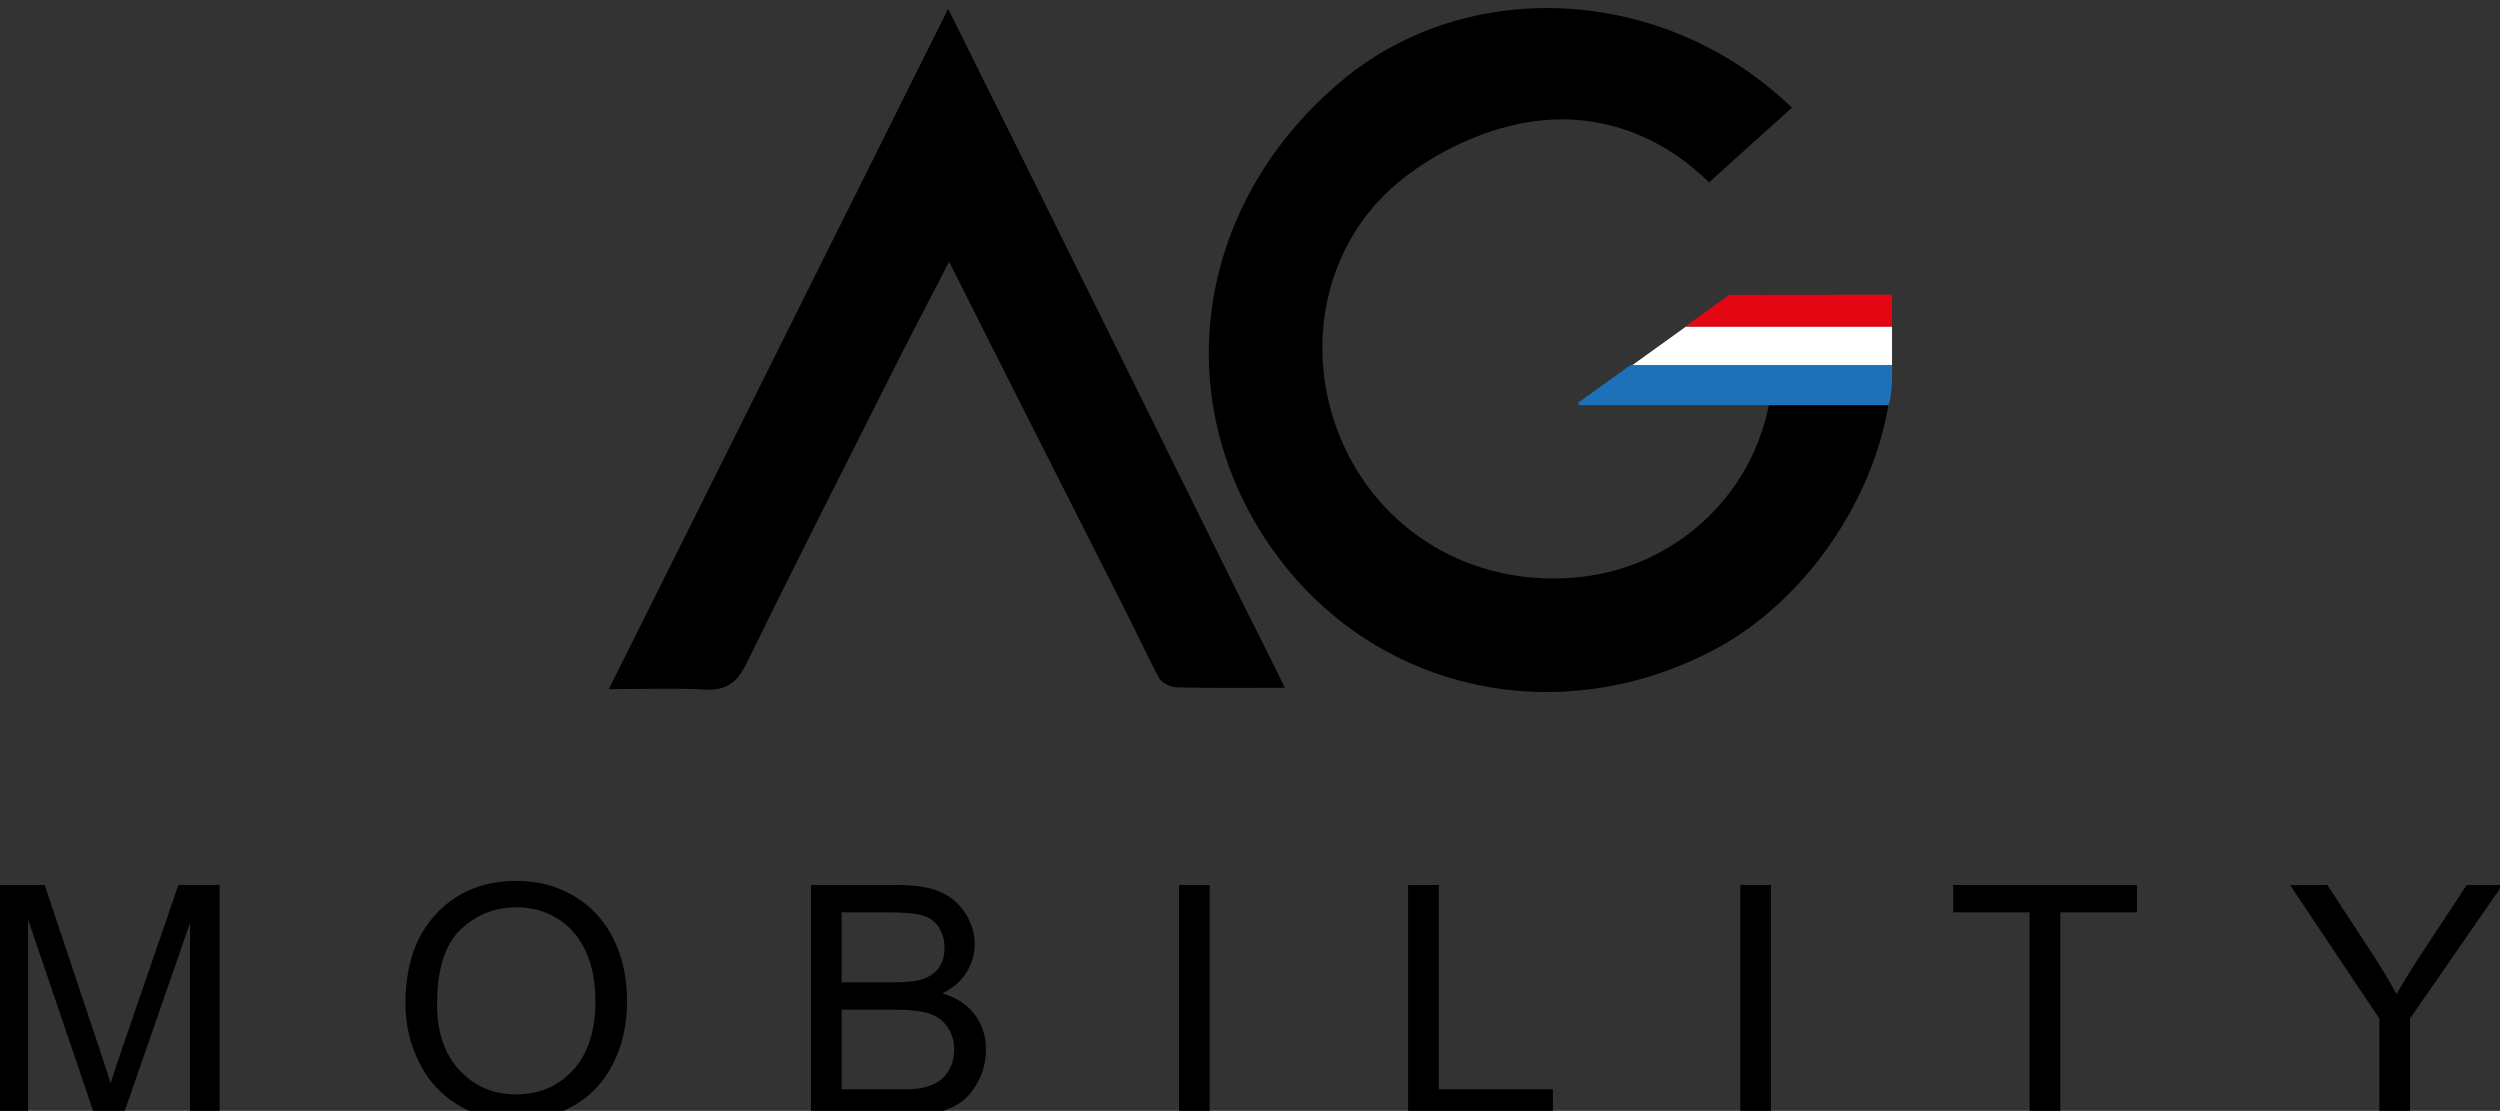 <?xml version="1.0" encoding="UTF-8" standalone="no"?>
<!-- Created with Inkscape (http://www.inkscape.org/) -->

<svg
   width="40.413mm"
   height="17.957mm"
   viewBox="0 0 40.413 17.957"
   version="1.1"
   id="svg1"
   inkscape:version="1.3.2 (091e20e, 2023-11-25, custom)"
   sodipodi:docname="ag-mobility-black-logo.svg"
   xmlns:inkscape="http://www.inkscape.org/namespaces/inkscape"
   xmlns:sodipodi="http://sodipodi.sourceforge.net/DTD/sodipodi-0.dtd"
   xmlns:xlink="http://www.w3.org/1999/xlink"
   xmlns="http://www.w3.org/2000/svg"
   xmlns:svg="http://www.w3.org/2000/svg">
  <rect x="0" y="0" width="40.413" height="17.957" fill="#333333" stroke="none"/>
  <sodipodi:namedview
     id="namedview1"
     pagecolor="#ffffff"
     bordercolor="#000000"
     borderopacity="0.25"
     inkscape:showpageshadow="2"
     inkscape:pageopacity="0.0"
     inkscape:pagecheckerboard="0"
     inkscape:deskcolor="#d1d1d1"
     inkscape:document-units="mm"
     inkscape:zoom="0.90688833"
     inkscape:cx="30.323469"
     inkscape:cy="70.570982"
     inkscape:window-width="1350"
     inkscape:window-height="728"
     inkscape:window-x="1428"
     inkscape:window-y="19"
     inkscape:window-maximized="0"
     inkscape:current-layer="layer1" />
  <defs
     id="defs1">
    <linearGradient
       inkscape:collect="always"
       xlink:href="#swatch1"
       id="linearGradient1"
       x1="80.841"
       y1="142.917"
       x2="121.253"
       y2="142.917"
       gradientUnits="userSpaceOnUse" />
    <linearGradient
       id="swatch1"
       inkscape:swatch="solid">
      <stop
         style="stop-color:#000000;stop-opacity:1;"
         offset="0"
         id="stop1" />
    </linearGradient>
    <linearGradient
       inkscape:collect="always"
       xlink:href="#swatch1"
       id="linearGradient2"
       gradientUnits="userSpaceOnUse"
       x1="80.841"
       y1="142.917"
       x2="121.253"
       y2="142.917" />
    <linearGradient
       inkscape:collect="always"
       xlink:href="#swatch1"
       id="linearGradient3"
       gradientUnits="userSpaceOnUse"
       x1="80.841"
       y1="142.917"
       x2="121.253"
       y2="142.917" />
    <linearGradient
       inkscape:collect="always"
       xlink:href="#swatch1"
       id="linearGradient4"
       gradientUnits="userSpaceOnUse"
       x1="80.841"
       y1="142.917"
       x2="121.253"
       y2="142.917" />
    <linearGradient
       inkscape:collect="always"
       xlink:href="#swatch1"
       id="linearGradient5"
       gradientUnits="userSpaceOnUse"
       x1="80.841"
       y1="142.917"
       x2="121.253"
       y2="142.917" />
    <linearGradient
       inkscape:collect="always"
       xlink:href="#swatch1"
       id="linearGradient6"
       gradientUnits="userSpaceOnUse"
       x1="80.841"
       y1="142.917"
       x2="121.253"
       y2="142.917" />
    <linearGradient
       inkscape:collect="always"
       xlink:href="#swatch1"
       id="linearGradient7"
       gradientUnits="userSpaceOnUse"
       x1="80.841"
       y1="142.917"
       x2="121.253"
       y2="142.917" />
    <linearGradient
       inkscape:collect="always"
       xlink:href="#swatch1"
       id="linearGradient8"
       gradientUnits="userSpaceOnUse"
       x1="80.841"
       y1="142.917"
       x2="121.253"
       y2="142.917" />
    <linearGradient
       inkscape:collect="always"
       xlink:href="#swatch1"
       id="linearGradient9"
       gradientUnits="userSpaceOnUse"
       x1="80.841"
       y1="142.917"
       x2="121.253"
       y2="142.917" />
  </defs>
  <g
     inkscape:label="Layer 1"
     inkscape:groupmode="layer"
     id="layer1"
     transform="translate(-100.013,-123.56)">
    <g
       id="g15"
       transform="matrix(0.265,0,0,0.265,114.645,40.949)"
       style="display:inline;fill:url(#linearGradient1)">
      <g
         id="g19"
         style="fill:url(#linearGradient9)">
        <g
           id="g18"
           style="fill:url(#linearGradient8)">
          <g
             id="g16"
             transform="translate(-58.025,310.17)"
             style="fill:url(#linearGradient7)">
            <g
               id="g8-0"
               style="fill:url(#linearGradient2)">
              <path
                 class="cls-1"
                 d="M 2.72,69.689 V 55.554 H 5.535 L 8.881,65.562 c 0.308,0.932 0.533,1.629 0.675,2.092 0.16,-0.514 0.411,-1.27 0.752,-2.266 l 3.384,-9.834 h 2.516 V 69.689 H 14.405 V 57.858 L 10.298,69.689 H 8.611 L 4.523,57.656 V 69.689 H 2.72 Z"
                 id="path1-4"
                 style="fill:#000000" />
              <path
                 class="cls-1"
                 d="m 27.543,62.805 c 0,-2.346 0.63,-4.183 1.89,-5.51 1.26,-1.327 2.886,-1.991 4.879,-1.991 1.305,0 2.481,0.312 3.529,0.935 1.048,0.624 1.846,1.493 2.396,2.608 0.549,1.115 0.824,2.38 0.824,3.794 0,1.433 -0.289,2.716 -0.868,3.847 -0.579,1.131 -1.398,1.988 -2.459,2.57 -1.06,0.582 -2.205,0.873 -3.432,0.873 -1.33,0 -2.519,-0.321 -3.567,-0.965 -1.048,-0.642 -1.841,-1.52 -2.381,-2.632 -0.54,-1.112 -0.81,-2.288 -0.81,-3.528 z m 1.928,0.029 c 0,1.704 0.458,3.045 1.374,4.025 0.916,0.98 2.065,1.471 3.447,1.471 1.408,0 2.566,-0.495 3.476,-1.485 0.909,-0.99 1.364,-2.394 1.364,-4.213 0,-1.151 -0.195,-2.155 -0.583,-3.013 -0.389,-0.858 -0.958,-1.524 -1.706,-1.996 -0.749,-0.472 -1.589,-0.709 -2.521,-0.709 -1.324,0 -2.463,0.455 -3.418,1.364 -0.955,0.91 -1.432,2.428 -1.432,4.555 z"
                 id="path2-6"
                 style="fill:#000000" />
              <path
                 class="cls-1"
                 d="M 52.279,69.689 V 55.554 h 5.303 c 1.08,0 1.946,0.143 2.599,0.429 0.652,0.286 1.163,0.726 1.533,1.321 0.37,0.594 0.554,1.216 0.554,1.865 0,0.604 -0.164,1.173 -0.492,1.706 -0.328,0.534 -0.823,0.964 -1.485,1.292 0.855,0.251 1.512,0.678 1.972,1.282 0.46,0.604 0.689,1.318 0.689,2.14 0,0.662 -0.14,1.278 -0.42,1.846 -0.28,0.569 -0.625,1.008 -1.036,1.316 -0.411,0.308 -0.927,0.541 -1.547,0.699 -0.621,0.158 -1.381,0.236 -2.28,0.236 h -5.39 z m 1.87,-8.195 h 3.057 c 0.829,0 1.424,-0.055 1.784,-0.164 0.476,-0.142 0.834,-0.376 1.075,-0.704 0.241,-0.328 0.362,-0.739 0.362,-1.234 0,-0.469 -0.113,-0.882 -0.338,-1.239 -0.225,-0.357 -0.546,-0.601 -0.964,-0.733 -0.418,-0.132 -1.134,-0.197 -2.15,-0.197 h -2.825 z m 0,6.527 h 3.519 c 0.604,0 1.028,-0.023 1.273,-0.068 0.43,-0.077 0.79,-0.205 1.08,-0.386 0.289,-0.18 0.527,-0.442 0.714,-0.786 0.186,-0.344 0.279,-0.741 0.279,-1.191 0,-0.527 -0.135,-0.985 -0.405,-1.374 -0.27,-0.389 -0.644,-0.662 -1.123,-0.82 -0.479,-0.157 -1.168,-0.236 -2.068,-0.236 h -3.268 v 4.859 z"
                 id="path3-9"
                 style="fill:#000000" />
              <path
                 class="cls-1"
                 d="M 74.73,69.689 V 55.554 h 1.871 v 14.134 z"
                 id="path4-3"
                 style="fill:#000000" />
              <path
                 class="cls-1"
                 d="M 88.706,69.689 V 55.554 h 1.87 v 12.466 h 6.961 v 1.668 H 88.706 Z"
                 id="path5-3"
                 style="fill:#000000" />
              <path
                 class="cls-1"
                 d="M 108.969,69.689 V 55.554 h 1.871 v 14.134 z"
                 id="path6-6"
                 style="fill:#000000" />
              <path
                 class="cls-1"
                 d="M 126.619,69.689 V 57.222 h -4.657 v -1.668 h 11.203 v 1.668 h -4.676 v 12.466 h -1.87 z"
                 id="path7-8"
                 style="fill:#000000" />
              <path
                 class="cls-1"
                 d="m 147.951,69.689 v -5.987 l -5.447,-8.147 h 2.276 l 2.786,4.261 c 0.514,0.797 0.993,1.594 1.436,2.391 0.424,-0.739 0.938,-1.572 1.543,-2.497 l 2.738,-4.155 h 2.179 l -5.64,8.147 v 5.987 z"
                 id="path8-2"
                 style="fill:#000000" />
            </g>
            <g
               id="g15-8"
               style="fill:url(#linearGradient6)">
              <path
                 class="cls-1"
                 d="m 78.748,38.634 0.003,-3e-4 c 0,0 -13.441,-27.185 -18.104,-36.523 -6.997,14.029 -13.795,27.658 -20.698,41.497 2.171,0 4.01,-0.079 5.837,0.027 1.289,0.074 1.969,-0.393 2.538,-1.552 2.976,-6.067 6.034,-12.094 9.075,-18.129 1.025,-2.034 2.085,-4.049 3.308,-6.42 1.965,3.942 11.036,21.844 11.036,21.844 h 7e-4 c 0.591,1.223 1.154,2.378 1.745,3.507 0.163,0.311 0.684,0.601 1.048,0.611 2.078,0.058 4.158,0.028 6.654,0.028 -0.917,-1.843 -1.669,-3.405 -2.442,-4.89 z"
                 id="path9-2"
                 style="fill:#000000" />
              <g
                 id="g14-5"
                 style="fill:url(#linearGradient5)">
                <path
                   class="cls-1"
                   d="m 99.299,36.758 c -6.215,0.713 -11.905,-2.399 -14.477,-7.919 -2.573,-5.52 -1.44,-12.194 3.241,-16.108 2.002,-1.674 4.623,-2.982 7.166,-3.555 4.537,-1.023 8.698,0.438 11.834,3.517 1.833,-1.652 3.443,-3.103 5.054,-4.554 -7.727,-7.471 -19.779,-8.111 -27.51,-1.604 -8.742,7.357 -10.594,19.03 -4.463,28.133 5.997,8.902 17.386,11.666 27.138,6.586 C 112.891,38.331 117.043,32.137 118,26.282 h -7.285 c -1.146,5.681 -5.785,9.83 -11.416,10.476 z"
                   id="path10-2"
                   style="fill:#000000" />
                <g
                   id="g13-4"
                   style="fill:url(#linearGradient4)">
                  <path
                     d="m 117.469,19.543 c -2.412,0 -4.855,-0.005 -7.307,-3e-4 v 0.009 c 2.437,-0.003 4.873,-0.006 7.307,-0.007 -1e-4,-4e-4 -2e-4,-7e-4 -3e-4,-0.001 z"
                     id="path11-0"
                     style="fill:url(#linearGradient3)" />
                  <path
                     class="cls-2"
                     d="m 118.226,19.543 c -0.252,10e-5 -0.504,5e-4 -0.756,7e-4 -2.434,0.002 -4.871,0.005 -7.307,0.007 -0.621,7e-4 -1.24,0.001 -1.861,0.002 l -2.714,1.952 h 12.638 v -1.962 z"
                     id="path12-7"
                     style="fill:#e30613" />
                  <path
                     class="cls-3"
                     d="M 118.226,23.838 H 102.272 l -3.169,2.279 v 0.165 h 18.914 c 0.276,-0.83 0.209,-2.444 0.209,-2.444 z"
                     id="path13-2"
                     style="fill:#1d71b8" />
                  <polygon
                     class="cls-1"
                     points="102.391,23.838 118.226,23.838 118.226,21.505 105.635,21.505 "
                     id="polygon13-1"
                     style="fill:#ffffff" />
                </g>
              </g>
            </g>
          </g>
        </g>
      </g>
    </g>
  </g>
</svg>
